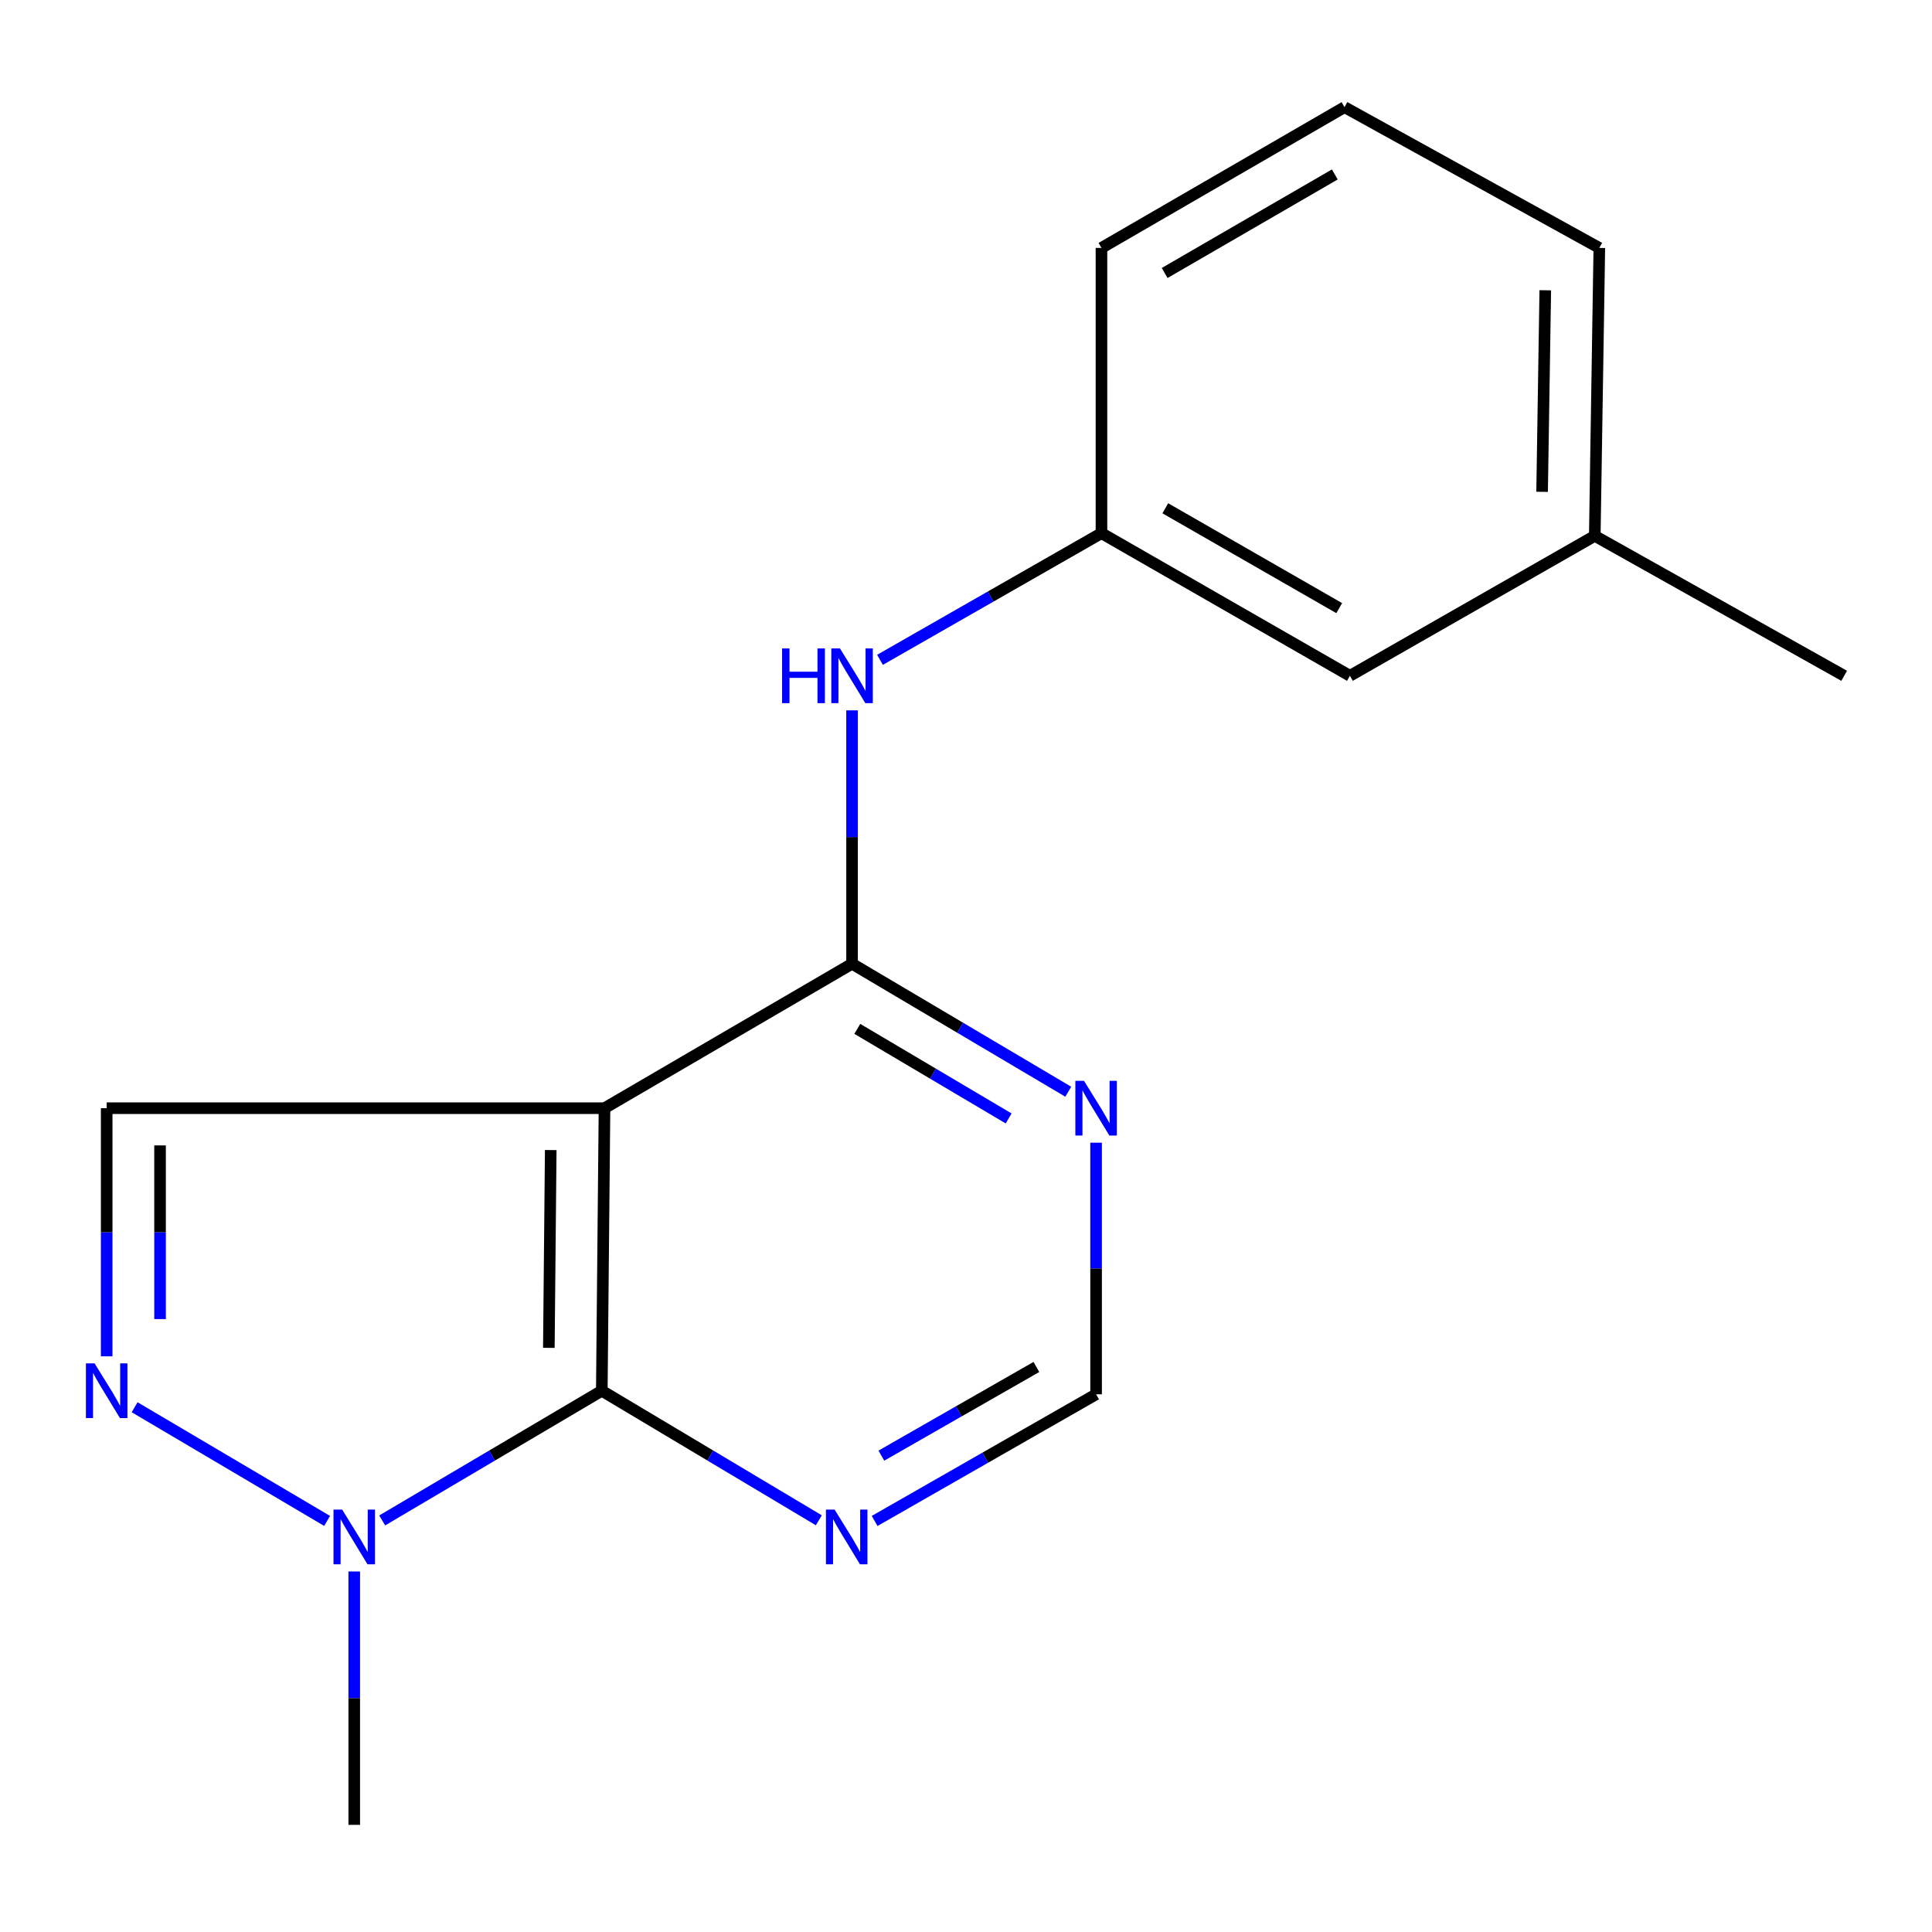 <?xml version='1.0' encoding='iso-8859-1'?>
<svg version='1.1' baseProfile='full'
              xmlns='http://www.w3.org/2000/svg'
                      xmlns:rdkit='http://www.rdkit.org/xml'
                      xmlns:xlink='http://www.w3.org/1999/xlink'
                  xml:space='preserve'
width='1000px' height='1000px' viewBox='0 0 1000 1000'>
<!-- END OF HEADER -->
<rect style='opacity:1.0;fill:#FFFFFF;stroke:none' width='1000' height='1000' x='0' y='0'> </rect>
<path class='bond-0' d='M 312.889,573.599 L 311.493,719.845' style='fill:none;fill-rule:evenodd;stroke:#000000;stroke-width:6px;stroke-linecap:butt;stroke-linejoin:miter;stroke-opacity:1' />
<path class='bond-0' d='M 285.059,595.272 L 284.081,697.644' style='fill:none;fill-rule:evenodd;stroke:#000000;stroke-width:6px;stroke-linecap:butt;stroke-linejoin:miter;stroke-opacity:1' />
<path class='bond-1' d='M 312.889,573.599 L 441.027,498.834' style='fill:none;fill-rule:evenodd;stroke:#000000;stroke-width:6px;stroke-linecap:butt;stroke-linejoin:miter;stroke-opacity:1' />
<path class='bond-4' d='M 312.889,573.599 L 55.217,573.599' style='fill:none;fill-rule:evenodd;stroke:#000000;stroke-width:6px;stroke-linecap:butt;stroke-linejoin:miter;stroke-opacity:1' />
<path class='bond-3' d='M 311.493,719.845 L 254.654,753.41' style='fill:none;fill-rule:evenodd;stroke:#000000;stroke-width:6px;stroke-linecap:butt;stroke-linejoin:miter;stroke-opacity:1' />
<path class='bond-3' d='M 254.654,753.41 L 197.815,786.976' style='fill:none;fill-rule:evenodd;stroke:#0000FF;stroke-width:6px;stroke-linecap:butt;stroke-linejoin:miter;stroke-opacity:1' />
<path class='bond-5' d='M 311.493,719.845 L 367.656,753.373' style='fill:none;fill-rule:evenodd;stroke:#000000;stroke-width:6px;stroke-linecap:butt;stroke-linejoin:miter;stroke-opacity:1' />
<path class='bond-5' d='M 367.656,753.373 L 423.819,786.9' style='fill:none;fill-rule:evenodd;stroke:#0000FF;stroke-width:6px;stroke-linecap:butt;stroke-linejoin:miter;stroke-opacity:1' />
<path class='bond-6' d='M 441.027,498.834 L 496.978,531.952' style='fill:none;fill-rule:evenodd;stroke:#000000;stroke-width:6px;stroke-linecap:butt;stroke-linejoin:miter;stroke-opacity:1' />
<path class='bond-6' d='M 496.978,531.952 L 552.929,565.07' style='fill:none;fill-rule:evenodd;stroke:#0000FF;stroke-width:6px;stroke-linecap:butt;stroke-linejoin:miter;stroke-opacity:1' />
<path class='bond-6' d='M 443.742,532.54 L 482.908,555.722' style='fill:none;fill-rule:evenodd;stroke:#000000;stroke-width:6px;stroke-linecap:butt;stroke-linejoin:miter;stroke-opacity:1' />
<path class='bond-6' d='M 482.908,555.722 L 522.074,578.905' style='fill:none;fill-rule:evenodd;stroke:#0000FF;stroke-width:6px;stroke-linecap:butt;stroke-linejoin:miter;stroke-opacity:1' />
<path class='bond-7' d='M 441.027,498.834 L 441.027,433.257' style='fill:none;fill-rule:evenodd;stroke:#000000;stroke-width:6px;stroke-linecap:butt;stroke-linejoin:miter;stroke-opacity:1' />
<path class='bond-7' d='M 441.027,433.257 L 441.027,367.681' style='fill:none;fill-rule:evenodd;stroke:#0000FF;stroke-width:6px;stroke-linecap:butt;stroke-linejoin:miter;stroke-opacity:1' />
<path class='bond-2' d='M 55.217,702.029 L 55.217,637.814' style='fill:none;fill-rule:evenodd;stroke:#0000FF;stroke-width:6px;stroke-linecap:butt;stroke-linejoin:miter;stroke-opacity:1' />
<path class='bond-2' d='M 55.217,637.814 L 55.217,573.599' style='fill:none;fill-rule:evenodd;stroke:#000000;stroke-width:6px;stroke-linecap:butt;stroke-linejoin:miter;stroke-opacity:1' />
<path class='bond-2' d='M 82.84,682.764 L 82.84,637.814' style='fill:none;fill-rule:evenodd;stroke:#0000FF;stroke-width:6px;stroke-linecap:butt;stroke-linejoin:miter;stroke-opacity:1' />
<path class='bond-2' d='M 82.84,637.814 L 82.84,592.863' style='fill:none;fill-rule:evenodd;stroke:#000000;stroke-width:6px;stroke-linecap:butt;stroke-linejoin:miter;stroke-opacity:1' />
<path class='bond-17' d='M 69.677,728.384 L 169.314,787.224' style='fill:none;fill-rule:evenodd;stroke:#0000FF;stroke-width:6px;stroke-linecap:butt;stroke-linejoin:miter;stroke-opacity:1' />
<path class='bond-11' d='M 183.355,813.401 L 183.355,878.97' style='fill:none;fill-rule:evenodd;stroke:#0000FF;stroke-width:6px;stroke-linecap:butt;stroke-linejoin:miter;stroke-opacity:1' />
<path class='bond-11' d='M 183.355,878.97 L 183.355,944.539' style='fill:none;fill-rule:evenodd;stroke:#000000;stroke-width:6px;stroke-linecap:butt;stroke-linejoin:miter;stroke-opacity:1' />
<path class='bond-18' d='M 452.707,787.246 L 510.023,754.466' style='fill:none;fill-rule:evenodd;stroke:#0000FF;stroke-width:6px;stroke-linecap:butt;stroke-linejoin:miter;stroke-opacity:1' />
<path class='bond-18' d='M 510.023,754.466 L 567.339,721.686' style='fill:none;fill-rule:evenodd;stroke:#000000;stroke-width:6px;stroke-linecap:butt;stroke-linejoin:miter;stroke-opacity:1' />
<path class='bond-18' d='M 456.189,753.434 L 496.31,730.488' style='fill:none;fill-rule:evenodd;stroke:#0000FF;stroke-width:6px;stroke-linecap:butt;stroke-linejoin:miter;stroke-opacity:1' />
<path class='bond-18' d='M 496.31,730.488 L 536.431,707.542' style='fill:none;fill-rule:evenodd;stroke:#000000;stroke-width:6px;stroke-linecap:butt;stroke-linejoin:miter;stroke-opacity:1' />
<path class='bond-8' d='M 567.339,591.461 L 567.339,656.574' style='fill:none;fill-rule:evenodd;stroke:#0000FF;stroke-width:6px;stroke-linecap:butt;stroke-linejoin:miter;stroke-opacity:1' />
<path class='bond-8' d='M 567.339,656.574 L 567.339,721.686' style='fill:none;fill-rule:evenodd;stroke:#000000;stroke-width:6px;stroke-linecap:butt;stroke-linejoin:miter;stroke-opacity:1' />
<path class='bond-9' d='M 455.485,341.526 L 512.801,308.746' style='fill:none;fill-rule:evenodd;stroke:#0000FF;stroke-width:6px;stroke-linecap:butt;stroke-linejoin:miter;stroke-opacity:1' />
<path class='bond-9' d='M 512.801,308.746 L 570.116,275.966' style='fill:none;fill-rule:evenodd;stroke:#000000;stroke-width:6px;stroke-linecap:butt;stroke-linejoin:miter;stroke-opacity:1' />
<path class='bond-10' d='M 570.116,275.966 L 698.715,349.795' style='fill:none;fill-rule:evenodd;stroke:#000000;stroke-width:6px;stroke-linecap:butt;stroke-linejoin:miter;stroke-opacity:1' />
<path class='bond-10' d='M 603.159,263.085 L 693.178,314.765' style='fill:none;fill-rule:evenodd;stroke:#000000;stroke-width:6px;stroke-linecap:butt;stroke-linejoin:miter;stroke-opacity:1' />
<path class='bond-14' d='M 570.116,275.966 L 570.116,128.323' style='fill:none;fill-rule:evenodd;stroke:#000000;stroke-width:6px;stroke-linecap:butt;stroke-linejoin:miter;stroke-opacity:1' />
<path class='bond-12' d='M 698.715,349.795 L 825.456,277.362' style='fill:none;fill-rule:evenodd;stroke:#000000;stroke-width:6px;stroke-linecap:butt;stroke-linejoin:miter;stroke-opacity:1' />
<path class='bond-16' d='M 825.456,277.362 L 954.545,349.795' style='fill:none;fill-rule:evenodd;stroke:#000000;stroke-width:6px;stroke-linecap:butt;stroke-linejoin:miter;stroke-opacity:1' />
<path class='bond-19' d='M 825.456,277.362 L 827.804,128.323' style='fill:none;fill-rule:evenodd;stroke:#000000;stroke-width:6px;stroke-linecap:butt;stroke-linejoin:miter;stroke-opacity:1' />
<path class='bond-19' d='M 798.189,254.571 L 799.833,150.244' style='fill:none;fill-rule:evenodd;stroke:#000000;stroke-width:6px;stroke-linecap:butt;stroke-linejoin:miter;stroke-opacity:1' />
<path class='bond-13' d='M 695.922,55.461 L 570.116,128.323' style='fill:none;fill-rule:evenodd;stroke:#000000;stroke-width:6px;stroke-linecap:butt;stroke-linejoin:miter;stroke-opacity:1' />
<path class='bond-13' d='M 690.895,90.294 L 602.831,141.297' style='fill:none;fill-rule:evenodd;stroke:#000000;stroke-width:6px;stroke-linecap:butt;stroke-linejoin:miter;stroke-opacity:1' />
<path class='bond-15' d='M 695.922,55.461 L 827.804,128.323' style='fill:none;fill-rule:evenodd;stroke:#000000;stroke-width:6px;stroke-linecap:butt;stroke-linejoin:miter;stroke-opacity:1' />
<path  class='atom-3' d='M 48.957 705.685
L 58.237 720.685
Q 59.157 722.165, 60.637 724.845
Q 62.117 727.525, 62.197 727.685
L 62.197 705.685
L 65.957 705.685
L 65.957 734.005
L 62.077 734.005
L 52.117 717.605
Q 50.957 715.685, 49.717 713.485
Q 48.517 711.285, 48.157 710.605
L 48.157 734.005
L 44.477 734.005
L 44.477 705.685
L 48.957 705.685
' fill='#0000FF'/>
<path  class='atom-4' d='M 177.095 781.355
L 186.375 796.355
Q 187.295 797.835, 188.775 800.515
Q 190.255 803.195, 190.335 803.355
L 190.335 781.355
L 194.095 781.355
L 194.095 809.675
L 190.215 809.675
L 180.255 793.275
Q 179.095 791.355, 177.855 789.155
Q 176.655 786.955, 176.295 786.275
L 176.295 809.675
L 172.615 809.675
L 172.615 781.355
L 177.095 781.355
' fill='#0000FF'/>
<path  class='atom-6' d='M 431.99 781.355
L 441.27 796.355
Q 442.19 797.835, 443.67 800.515
Q 445.15 803.195, 445.23 803.355
L 445.23 781.355
L 448.99 781.355
L 448.99 809.675
L 445.11 809.675
L 435.15 793.275
Q 433.99 791.355, 432.75 789.155
Q 431.55 786.955, 431.19 786.275
L 431.19 809.675
L 427.51 809.675
L 427.51 781.355
L 431.99 781.355
' fill='#0000FF'/>
<path  class='atom-7' d='M 561.079 559.439
L 570.359 574.439
Q 571.279 575.919, 572.759 578.599
Q 574.239 581.279, 574.319 581.439
L 574.319 559.439
L 578.079 559.439
L 578.079 587.759
L 574.199 587.759
L 564.239 571.359
Q 563.079 569.439, 561.839 567.239
Q 560.639 565.039, 560.279 564.359
L 560.279 587.759
L 556.599 587.759
L 556.599 559.439
L 561.079 559.439
' fill='#0000FF'/>
<path  class='atom-8' d='M 404.807 335.635
L 408.647 335.635
L 408.647 347.675
L 423.127 347.675
L 423.127 335.635
L 426.967 335.635
L 426.967 363.955
L 423.127 363.955
L 423.127 350.875
L 408.647 350.875
L 408.647 363.955
L 404.807 363.955
L 404.807 335.635
' fill='#0000FF'/>
<path  class='atom-8' d='M 434.767 335.635
L 444.047 350.635
Q 444.967 352.115, 446.447 354.795
Q 447.927 357.475, 448.007 357.635
L 448.007 335.635
L 451.767 335.635
L 451.767 363.955
L 447.887 363.955
L 437.927 347.555
Q 436.767 345.635, 435.527 343.435
Q 434.327 341.235, 433.967 340.555
L 433.967 363.955
L 430.287 363.955
L 430.287 335.635
L 434.767 335.635
' fill='#0000FF'/>
</svg>

